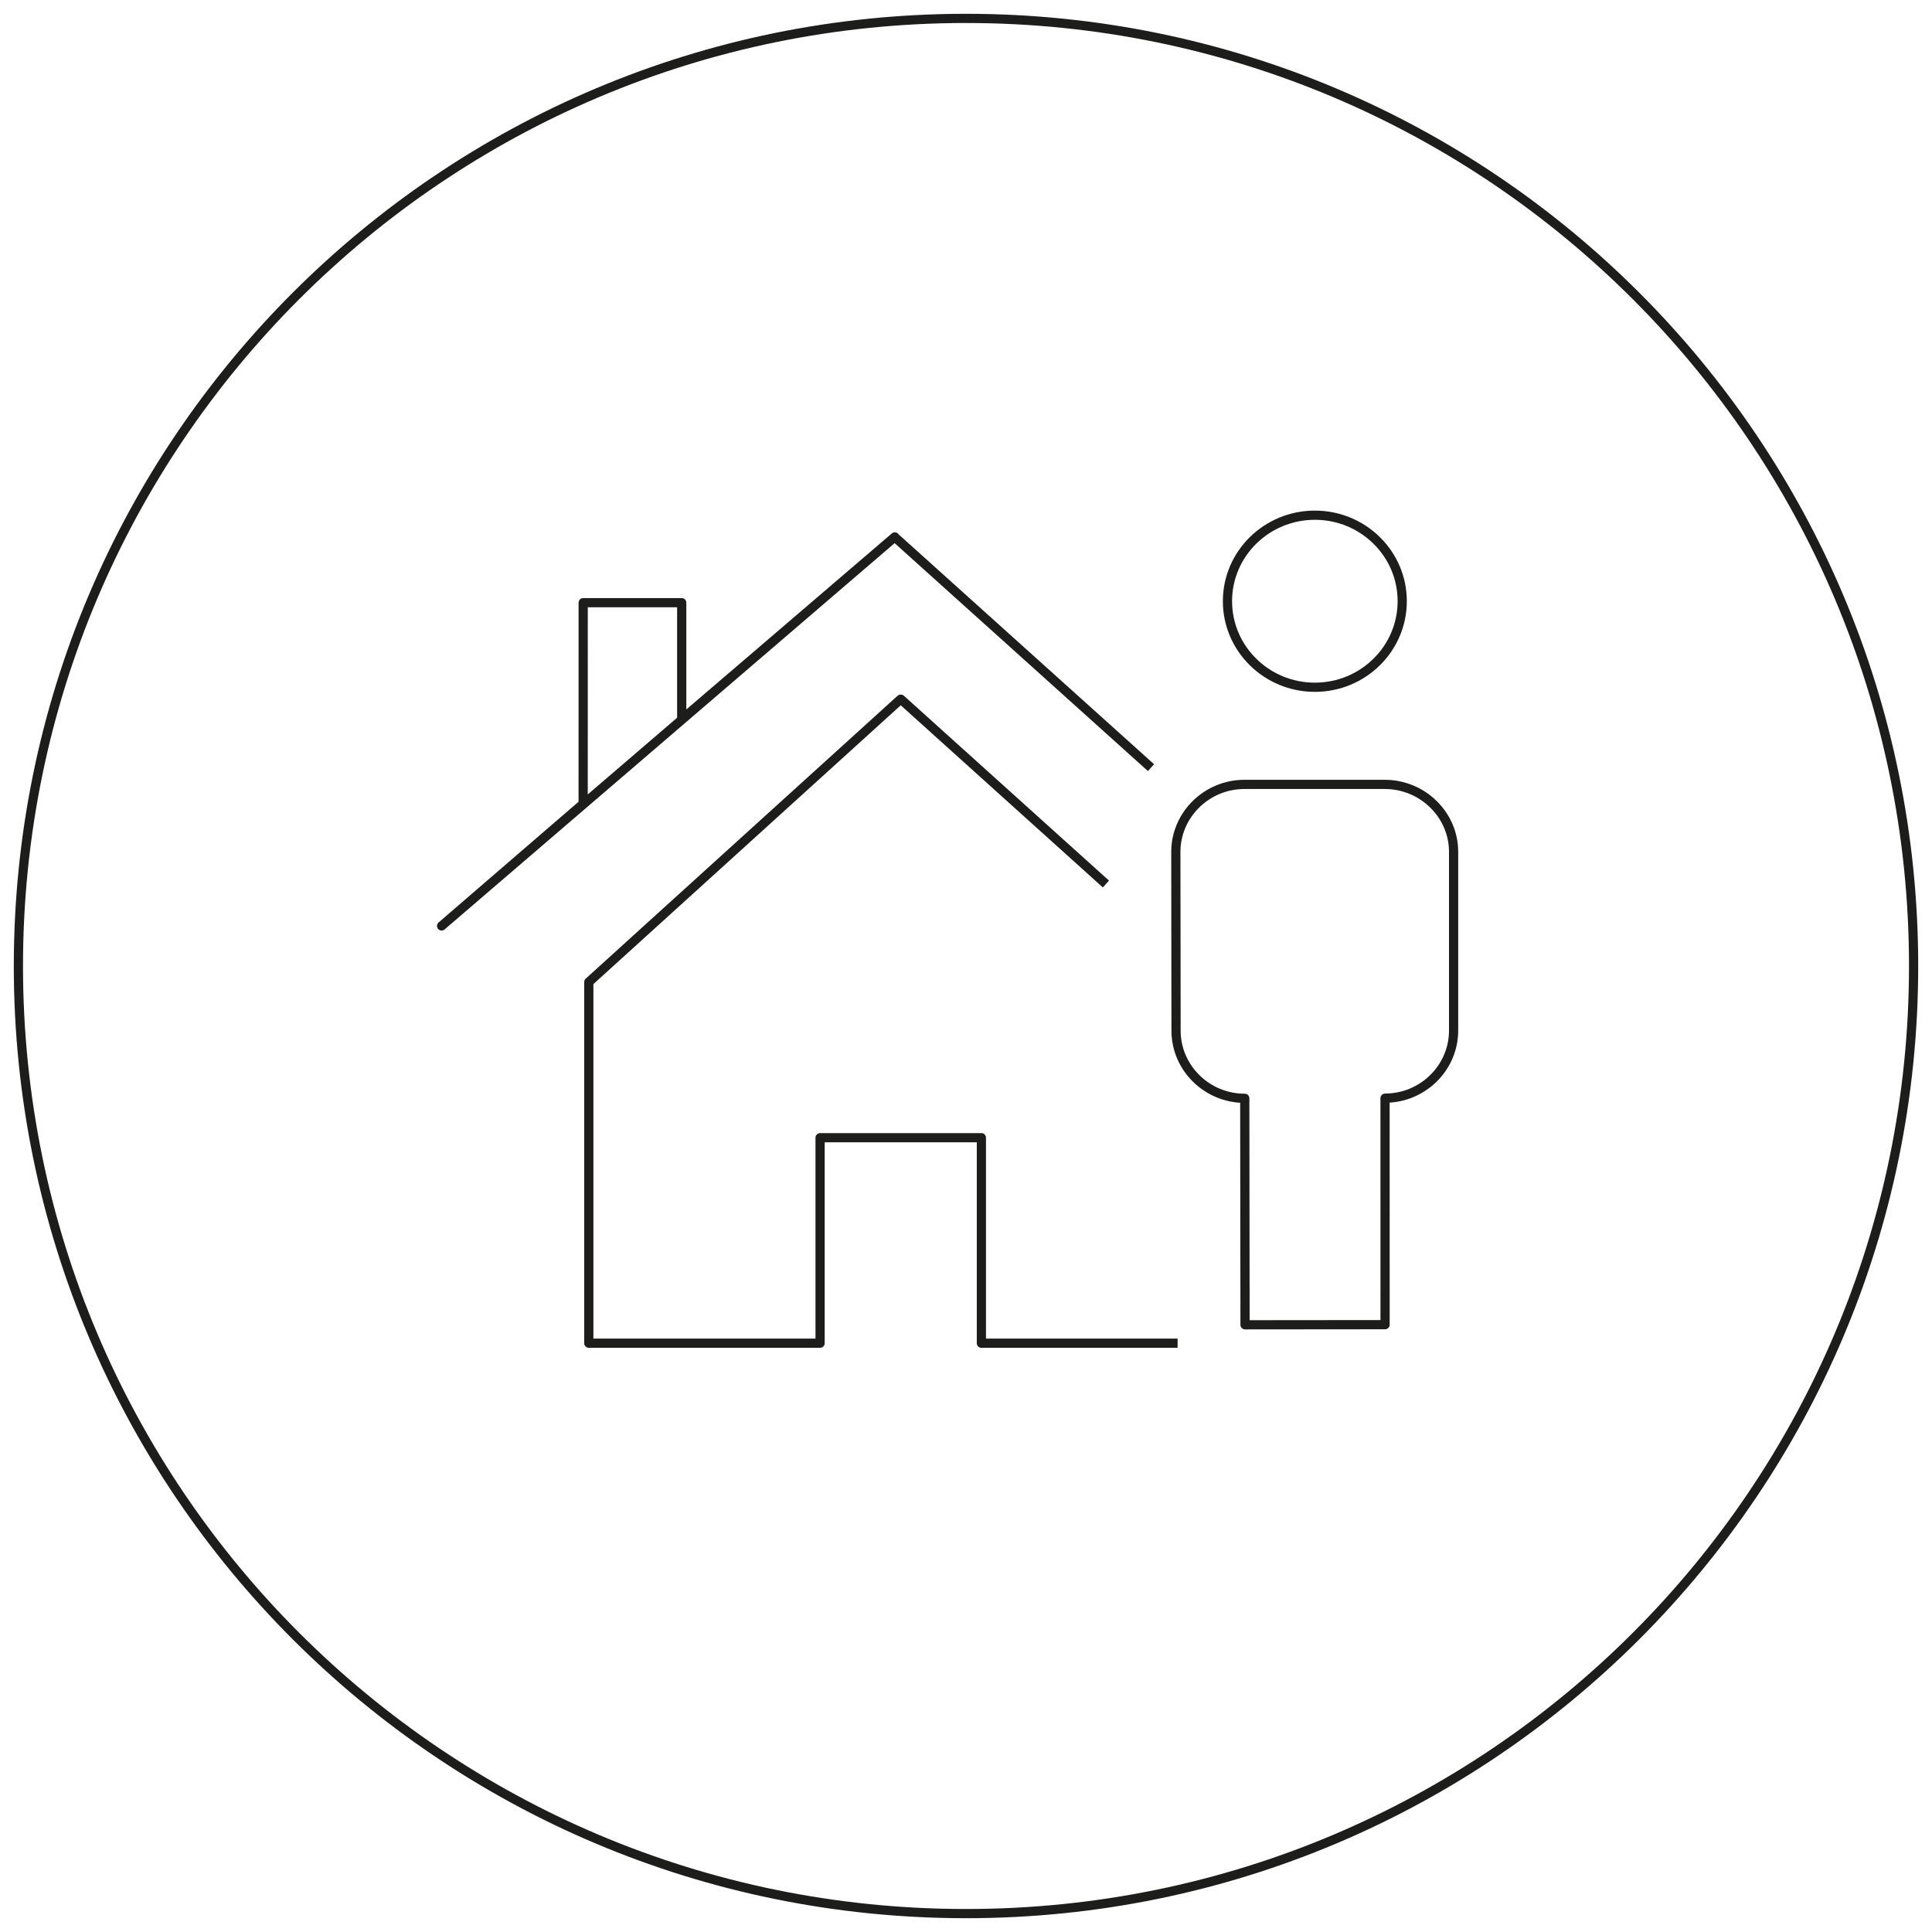 <svg xmlns="http://www.w3.org/2000/svg" width="105" height="105" viewBox="0 0 105 105">
    <g fill="none" fill-rule="evenodd">
        <g stroke="#1D1D1B" stroke-width=".5">
            <path d="M51.5 103c28.442 0 51.5-23.057 51.5-51.499C103 23.057 79.942 0 51.5 0S0 23.057 0 51.501C0 79.943 23.058 103 51.5 103z" transform="translate(1 1)"/>
            <path stroke-linejoin="round" d="M59.104 47.044L47.959 37 47.947 37 47.959 37 47.947 37 31 52.372 31 72 43.57 72 43.57 60.832 52.336 60.832 52.336 72 63 72M47.632 28.18L36.05 38.1v-6.346h-5.355l-.002 10.934L23 49.323 47.632 28.18zm27.576 3.493c0 2.582-2.125 4.678-4.749 4.678-2.62 0-4.749-2.096-4.749-4.678 0-2.58 2.129-4.673 4.75-4.673 2.623 0 4.748 2.093 4.748 4.673zm-.932 39.32l-.002-12.31c2.053-.002 3.729-1.657 3.726-3.678v-9.717c-.003-2.018-1.696-3.66-3.746-3.658H66.63c-2.053.002-3.729 1.657-3.726 3.676l.012 9.716c.003 2.021 1.684 3.671 3.734 3.669L66.665 71l7.611-.007zM47.696 28.25l13.858 12.47" transform="translate(1 1)"/>
        </g>
    </g>
</svg>
